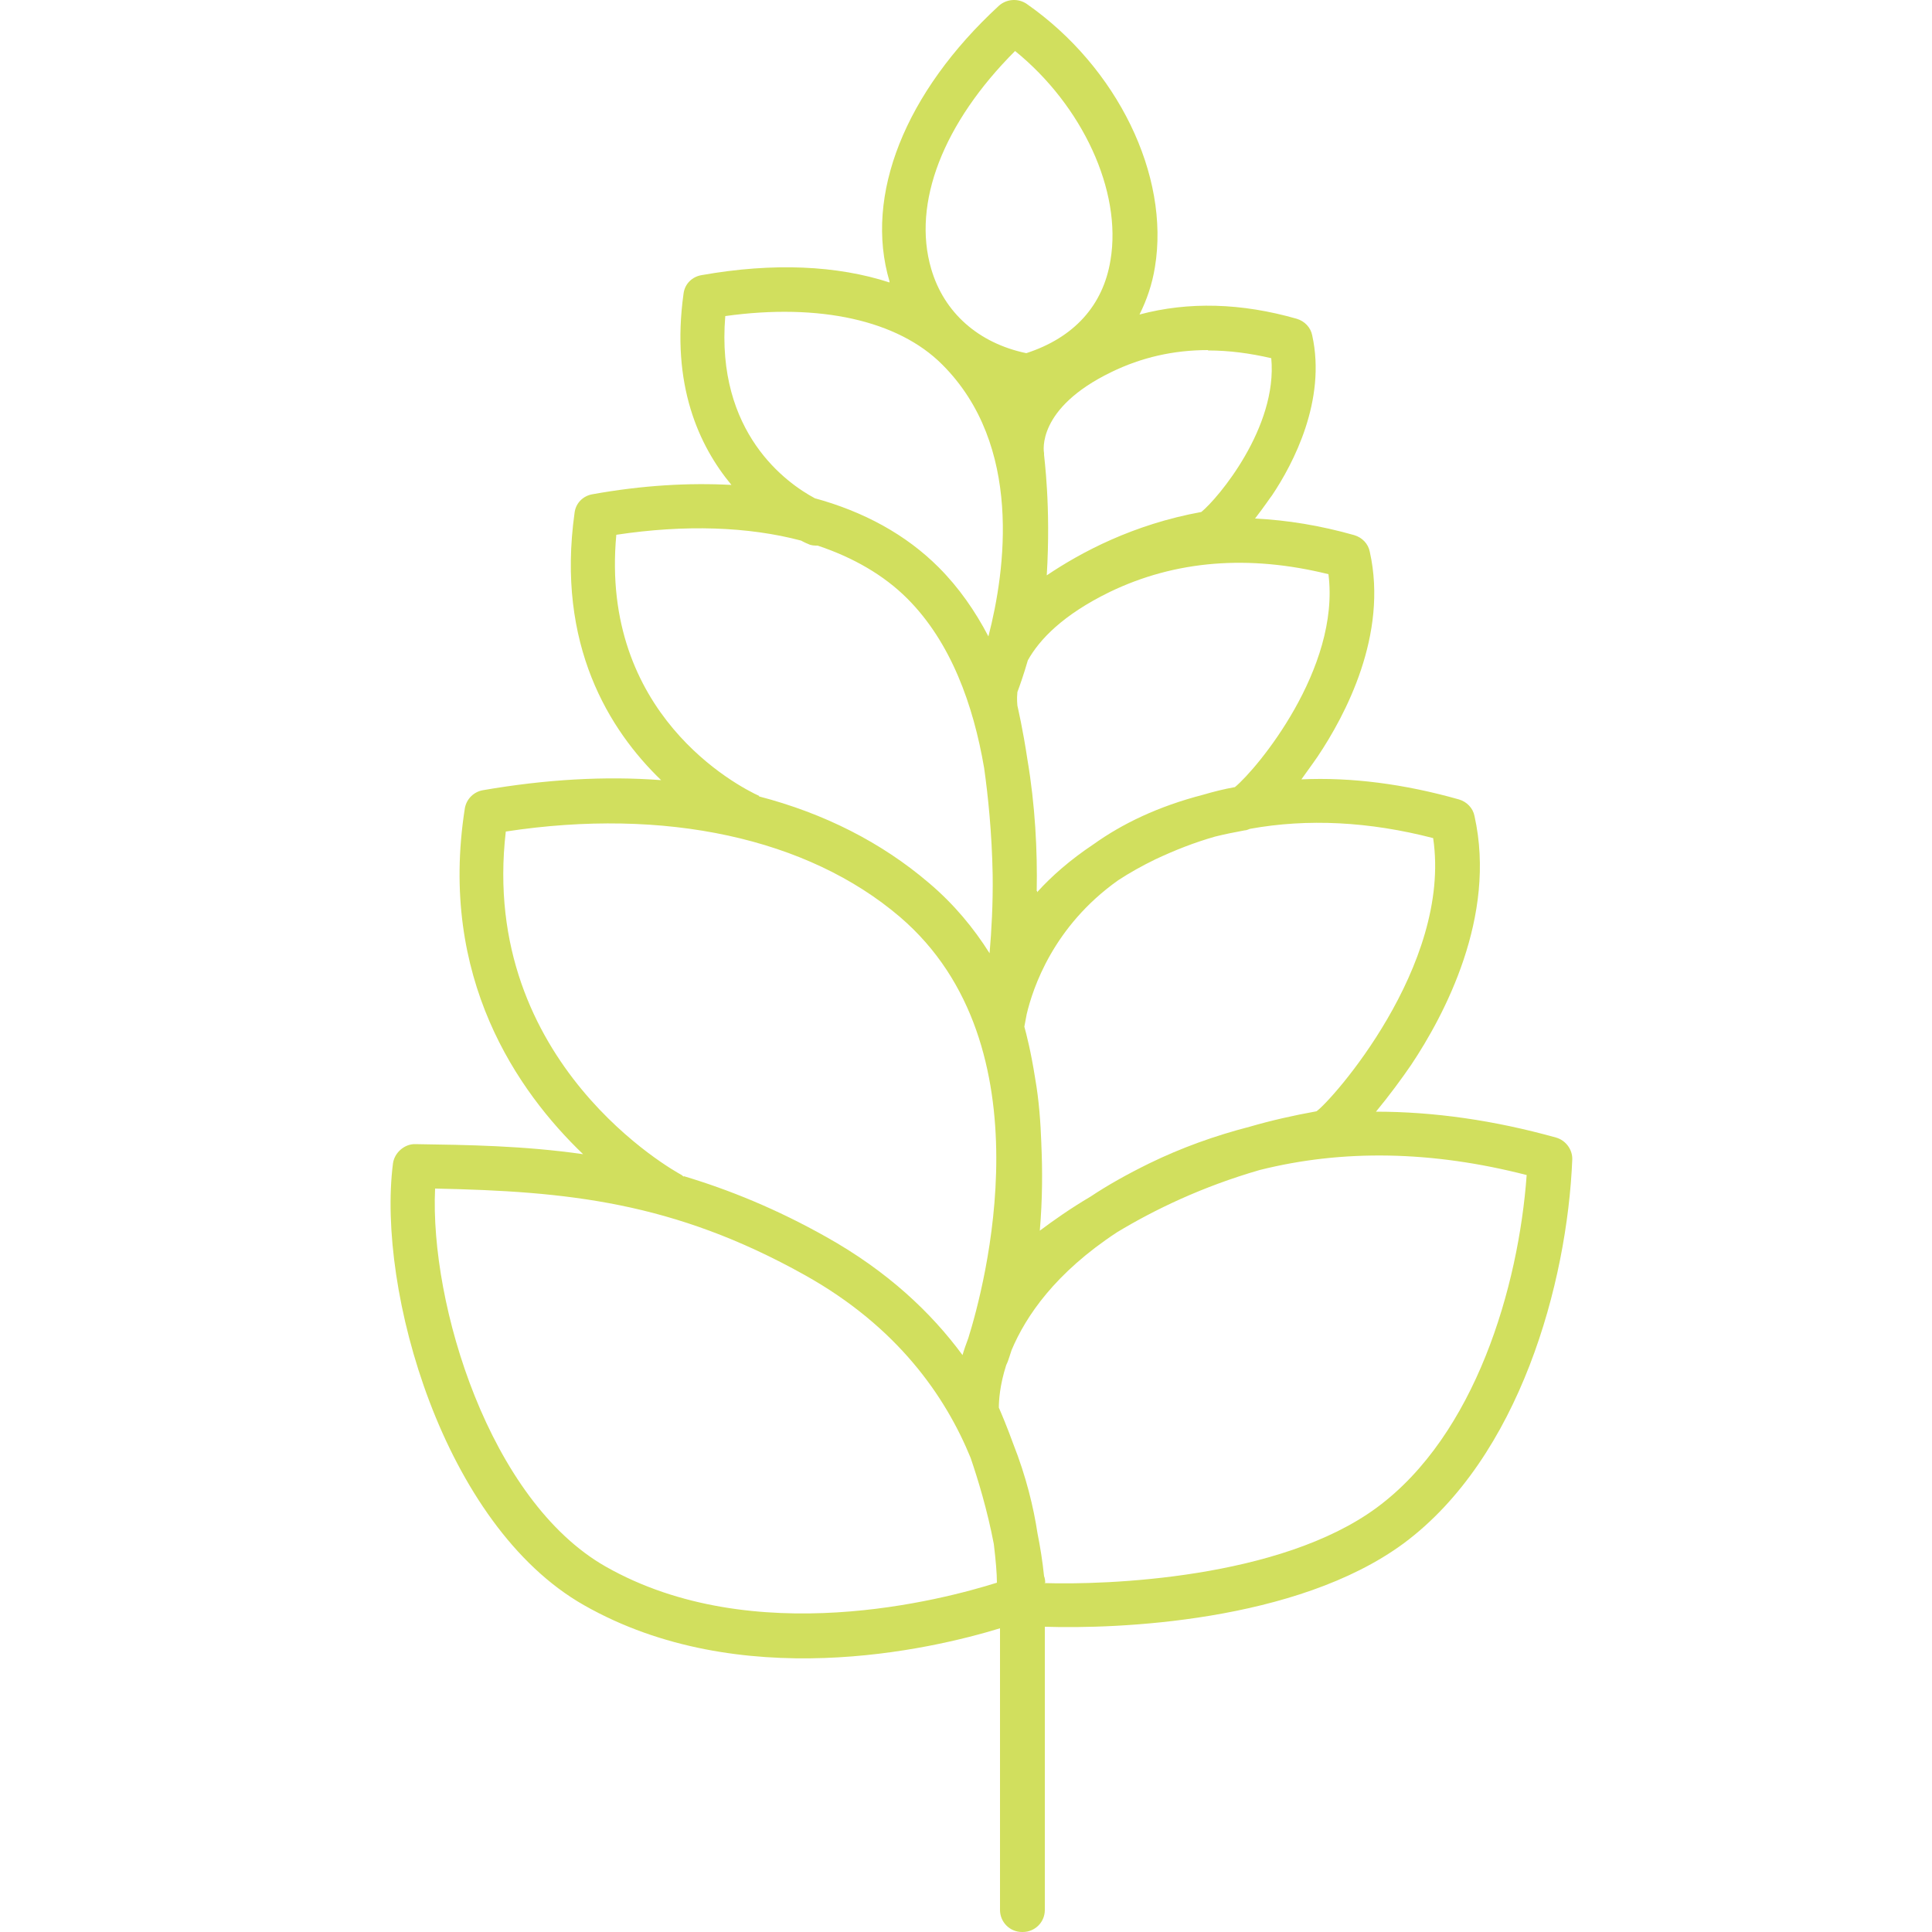 <?xml version="1.0" encoding="UTF-8"?> <svg xmlns="http://www.w3.org/2000/svg" id="Calque_1" data-name="Calque 1" viewBox="0 0 50 50"><defs><style> .cls-1 { fill: #d1df5e; } </style></defs><path class="cls-1" d="M26.45,50c-.32,0-.57-.26-.57-.57v-7.29c-1.8.55-6.73,1.7-10.77-.6-3.64-2.07-5.36-8.15-4.94-11.43.04-.29.31-.51.58-.5,1.36.02,2.8.04,4.34.26-1.69-1.62-3.75-4.56-3.06-8.95.04-.24.23-.43.47-.47,1.62-.28,3.16-.37,4.61-.26-1.34-1.29-2.72-3.5-2.24-6.92.03-.25.22-.44.47-.48,1.28-.23,2.48-.3,3.59-.24-.84-1.01-1.57-2.59-1.24-4.95.03-.25.22-.44.47-.48,1.86-.33,3.51-.25,4.86.19v-.03c-.66-2.22.4-4.89,2.83-7.13.2-.18.5-.2.72-.05,2.35,1.64,3.71,4.44,3.32,6.81-.07.44-.21.85-.4,1.23,1.27-.34,2.64-.3,4.07.11.2.06.36.22.4.43.37,1.68-.49,3.32-1.04,4.14-.02.02-.2.29-.44.6.83.04,1.69.18,2.57.43.2.06.36.22.4.43.48,2.15-.64,4.24-1.35,5.3,0,0-.18.26-.42.59,1.29-.06,2.67.12,4.08.52.2.06.36.22.4.43.58,2.6-.78,5.15-1.64,6.44-.24.35-.57.8-.91,1.21,1.49,0,3.05.22,4.66.67.25.07.43.31.42.57-.13,3.19-1.36,7.7-4.36,9.93-2.78,2.05-7.45,2.22-9.29,2.16v7.33c0,.32-.26.57-.57.57ZM11.26,30.76c-.14,3,1.41,8.07,4.41,9.78,3.83,2.18,8.76.85,10.13.42,0-.24-.03-.58-.08-1-.17-.89-.41-1.67-.6-2.23-.65-1.59-1.89-3.39-4.29-4.73-3.4-1.9-6.16-2.17-9.57-2.24ZM27.03,40.97c1.57.05,6.1-.1,8.61-1.96,2.54-1.88,3.66-5.7,3.87-8.6-2.45-.63-4.76-.67-6.91-.13-1.49.43-2.73,1.03-3.69,1.61-1.6,1.05-2.36,2.17-2.73,3.05-.05.16-.09.27-.1.3-.01.03-.03.06-.04.09-.17.53-.19.93-.19,1.1.07.16.21.49.37.93.34.86.53,1.66.63,2.32.07.35.13.72.17,1.11.02.05.03.11.03.17ZM17.7,30.44c1.17.35,2.4.85,3.68,1.57,1.59.89,2.72,1.96,3.53,3.06.04-.14.09-.28.15-.44.4-1.28,2.12-7.57-1.77-10.9-2.39-2.04-6.08-2.84-10.2-2.21-.7,6.03,4.45,8.83,4.5,8.86.04.02.07.04.1.07ZM26.95,29.62c.03.66.03,1.41-.04,2.23.36-.27.8-.58,1.31-.88.45-.3.95-.58,1.52-.86.84-.41,1.71-.72,2.6-.95.55-.16,1.12-.29,1.73-.4.37-.25,3.51-3.76,3.02-7.07-1.66-.43-3.25-.51-4.74-.24-.05.02-.1.04-.14.04-.27.05-.52.1-.76.16-.53.15-1.04.35-1.55.59-.35.17-.67.35-.96.54-1.68,1.19-2.21,2.79-2.37,3.47-.02.11-.04.21-.06.32.05.18.17.64.28,1.34.1.57.14,1.14.16,1.69ZM19.64,20.61c1.69.44,3.17,1.19,4.4,2.24.65.55,1.16,1.17,1.57,1.82.05-.58.09-1.28.08-2.03-.02-1.09-.12-2.05-.22-2.76-.28-1.64-.86-3.26-1.99-4.39-.6-.6-1.39-1.06-2.32-1.37-.08,0-.16,0-.24-.04,0,0-.08-.03-.19-.09-1.36-.36-2.99-.42-4.78-.15-.43,4.64,3.13,6.5,3.7,6.76ZM26.84,23.06v.03c.38-.42.86-.84,1.46-1.24.74-.53,1.67-.98,2.83-1.28.27-.08.55-.15.83-.2.58-.48,2.73-3.07,2.42-5.51-2.06-.51-3.96-.36-5.66.46-1.21.59-1.82,1.23-2.12,1.77-.11.38-.21.66-.27.82-.02.2,0,.32,0,.35.02.1.14.6.26,1.4.2,1.18.26,2.36.24,3.4ZM21.07,12.89c1.29.35,2.38.95,3.22,1.79.53.53.95,1.14,1.29,1.79.44-1.7.9-4.95-1.2-7.04-1.14-1.14-3.17-1.59-5.61-1.25-.25,3.03,1.6,4.33,2.31,4.71ZM31.26,9.06c-.89,0-1.72.19-2.5.57-1.94.94-1.75,2.05-1.74,2.1,0,0,0,.03,0,.04,0,.06.18,1.32.07,3.12.89-.6,2.24-1.32,4-1.64.43-.35,1.98-2.19,1.81-3.98-.56-.13-1.1-.2-1.63-.2ZM26.27,1.32c-1.86,1.86-2.67,3.94-2.17,5.64.33,1.13,1.22,1.92,2.46,2.18,1.23-.4,1.99-1.23,2.18-2.41.3-1.79-.73-4-2.47-5.41Z"></path></svg> 